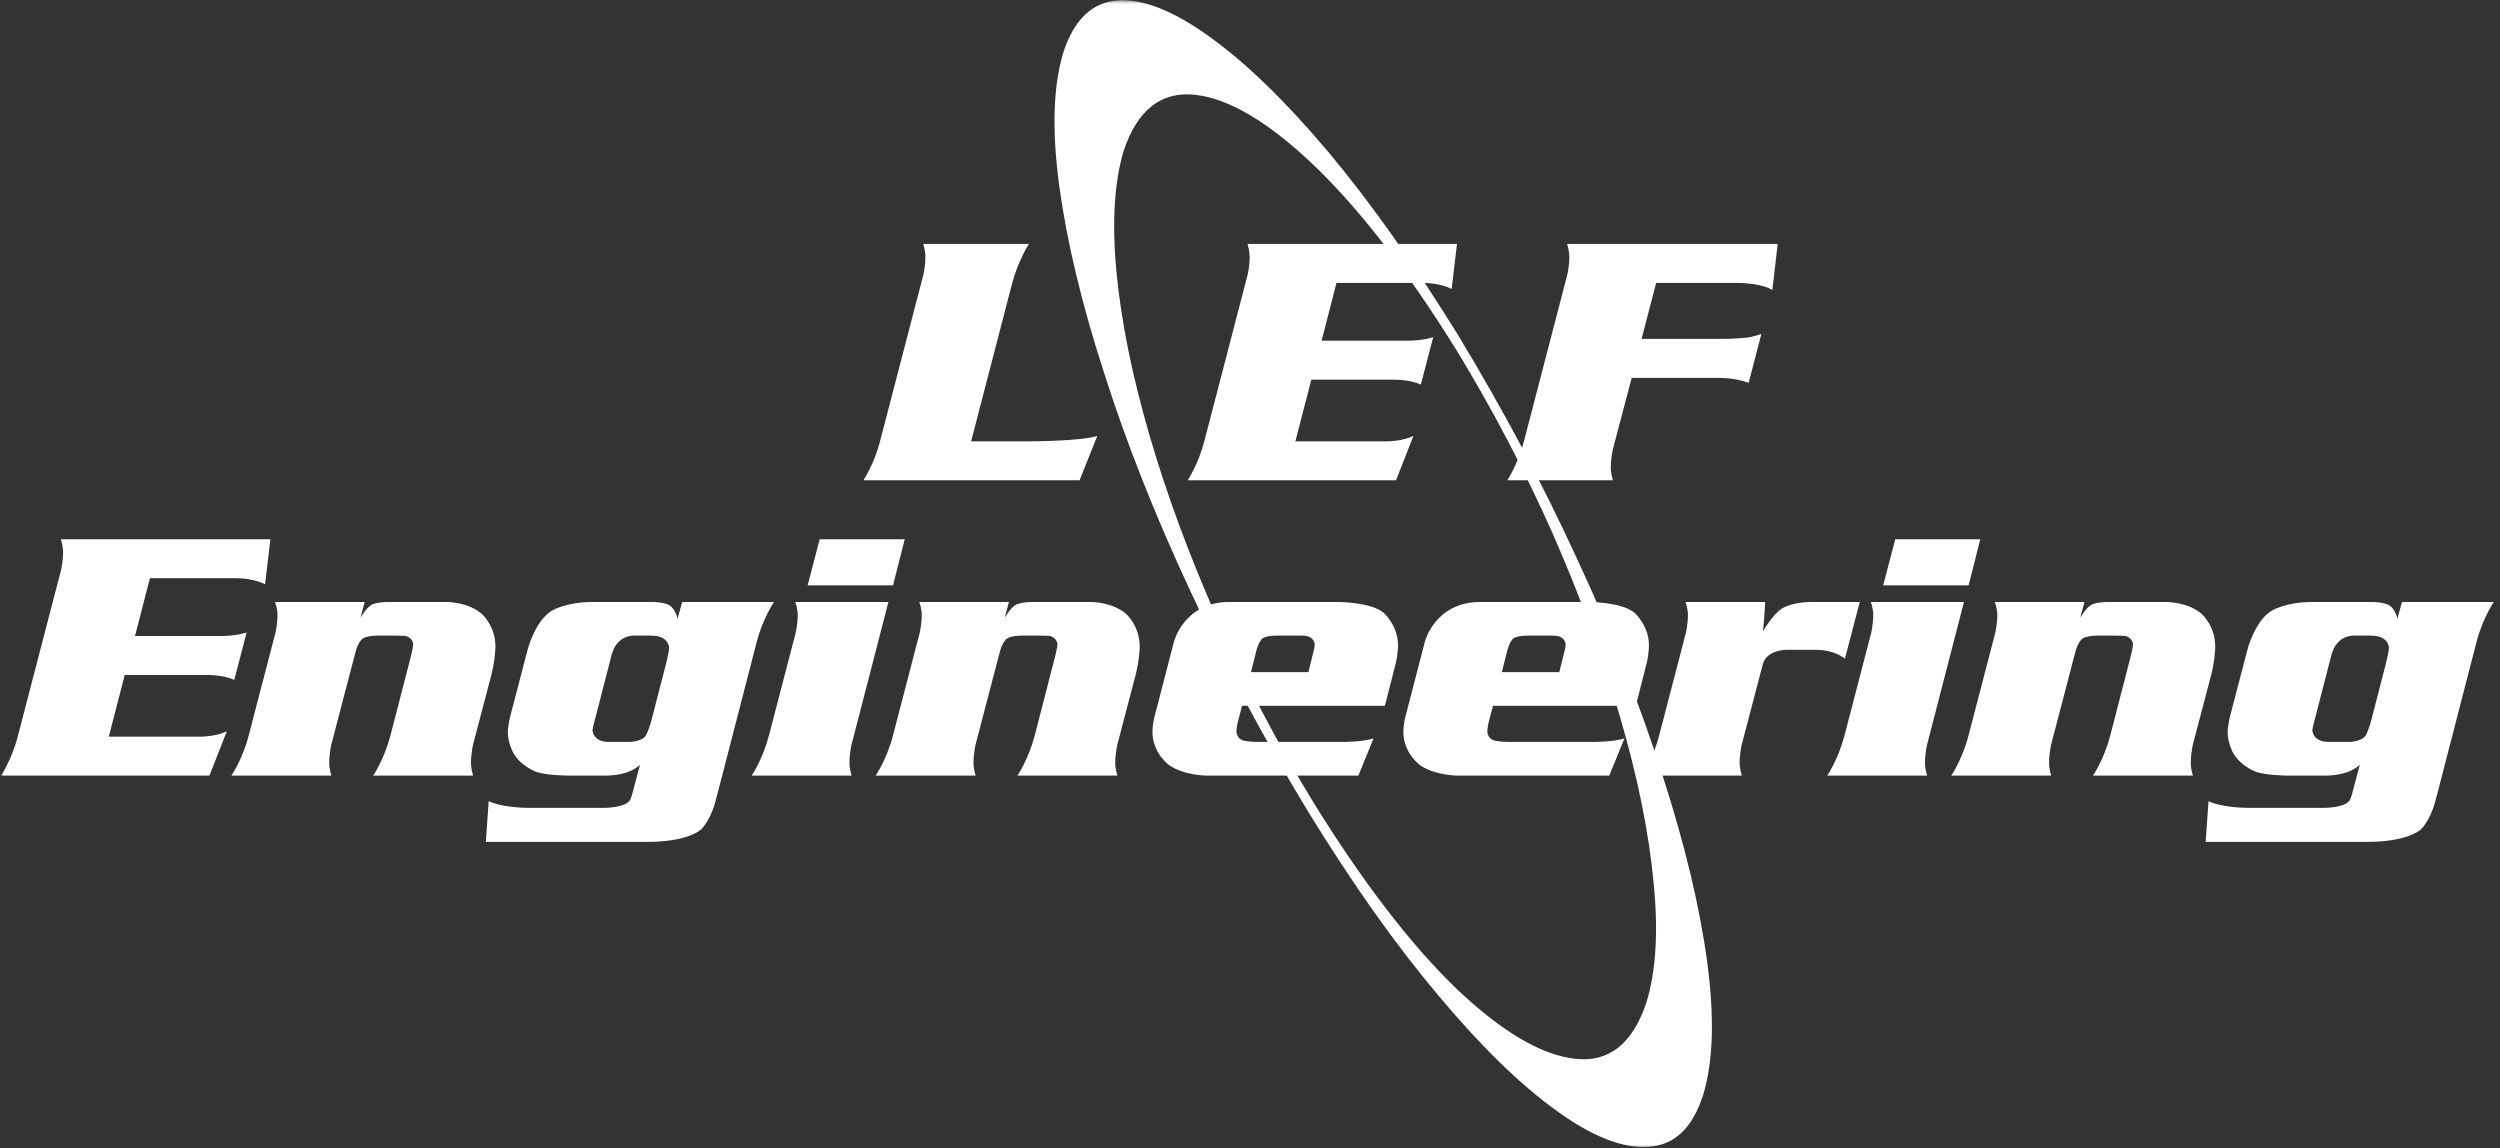 <svg width="320" height="147" viewBox="0 0 320 147" fill="none" xmlns="http://www.w3.org/2000/svg">
<rect x="0" y="0" width="320" height="147" fill="#333333" stroke="none"/>
<g clip-path="url(#clip0_200_137)">
<mask id="mask0_200_137" style="mask-type:luminance" maskUnits="userSpaceOnUse" x="0" y="0" width="320" height="147">
<path d="M320 0H0V147H320V0Z" fill="white"/>
</mask>
<g mask="url(#mask0_200_137)">
<path d="M186.69 42.986C180.994 33.763 175.426 25.901 169.982 19.399C164.539 12.948 159.499 8.059 154.862 4.732C150.275 1.405 146.344 -0.157 143.068 0.045C139.792 0.297 137.474 2.515 136.112 6.697C134.802 10.981 134.626 16.677 135.583 23.783C136.54 30.89 138.456 38.879 141.328 47.749C144.151 56.62 147.806 65.868 152.291 75.495C156.727 85.071 161.767 94.521 167.411 103.845C173.107 113.119 178.676 120.982 184.119 127.433C189.563 133.935 194.603 138.849 199.239 142.175C203.826 145.501 207.758 147.039 211.034 146.787C214.31 146.585 216.627 144.393 217.988 140.209C219.299 135.925 219.475 130.23 218.518 123.124C217.56 116.017 215.644 108.029 212.772 99.158C209.95 90.287 206.296 81.039 201.81 71.412C197.375 61.786 192.335 52.31 186.69 42.986ZM210.731 128.34C208.967 133.632 205.918 136.026 201.583 135.522C197.199 135.018 192.083 131.969 186.236 126.374C180.44 120.73 174.418 112.867 168.167 102.787C163.53 95.177 159.423 87.339 155.844 79.275C152.266 71.211 149.368 63.373 147.15 55.763C144.932 48.152 143.522 41.197 142.916 34.897C142.311 28.597 142.614 23.405 143.824 19.323C145.587 14.031 148.662 11.637 153.047 12.141C157.382 12.645 162.472 15.695 168.319 21.288C174.166 26.933 180.214 34.796 186.463 44.876C191.1 52.487 195.207 60.324 198.786 68.388C202.314 76.453 205.187 84.29 207.404 91.9C209.622 99.511 211.034 106.466 211.638 112.766C212.294 119.067 211.991 124.258 210.731 128.34Z" fill="white"/>
<path d="M140.452 55.808L138.184 61.478H110.514C110.514 61.478 111.92 59.391 112.691 56.307L118.18 35.214C118.18 35.214 118.452 34.125 118.452 32.855C118.452 32.855 118.452 32.13 118.18 31.223H131.698C131.698 31.223 130.291 33.4 129.52 36.394L124.304 56.488H131.879C131.879 56.488 138.184 56.488 140.452 55.808ZM171.071 36.212L169.166 43.606H180.46C180.46 43.606 182.048 43.606 183.454 43.153L181.866 49.23C181.866 49.23 180.687 48.596 178.283 48.596H167.85L165.808 56.488H177.694C177.694 56.488 179.416 56.488 180.914 55.808L178.691 61.478H152.019C152.019 61.478 153.426 59.391 154.196 56.307L159.684 35.214C159.684 35.214 159.958 34.125 159.958 32.855C159.958 32.855 159.958 32.13 159.684 31.223H186.494L185.812 36.983C185.812 36.983 184.36 36.212 182.184 36.212H171.071ZM211.986 36.212L210.126 43.379H220.378C220.378 43.379 222.283 43.379 223.735 43.198C223.735 43.198 224.234 43.153 225.458 42.744L223.826 49.004C223.826 49.004 222.238 48.369 220.06 48.369H208.856L206.452 57.486C206.452 57.486 206.18 58.621 206.18 59.891C206.18 59.891 206.18 60.617 206.452 61.478H192.935C192.935 61.478 194.34 59.346 195.111 56.307L200.6 35.214C200.6 35.214 200.872 34.125 200.872 32.855C200.872 32.855 200.872 32.13 200.6 31.223H227.544L226.864 37.12C226.864 37.12 225.639 36.212 222.192 36.212H211.986Z" fill="white"/>
<path d="M19.188 74.013L17.283 81.407H28.578C28.578 81.407 30.165 81.407 31.572 80.953L29.984 87.032C29.984 87.032 28.805 86.396 26.4 86.396H15.967L13.926 94.29H25.811C25.811 94.29 27.535 94.29 29.032 93.609L26.809 99.279H0.137C0.137 99.279 1.543 97.192 2.314 94.108L7.802 73.015C7.802 73.015 8.075 71.927 8.075 70.656C8.075 70.656 8.075 69.931 7.802 69.023H34.611L33.931 74.784C33.931 74.784 32.479 74.013 30.301 74.013H19.188ZM46.677 77.052L46.133 79.093C46.133 79.093 46.858 77.778 47.63 77.37C47.63 77.37 48.264 77.052 49.852 77.052H57.2C57.2 77.052 59.922 77.052 61.676 78.579C61.676 78.579 63.415 80.092 63.415 82.768C63.415 82.768 63.415 84.264 62.916 86.306L60.557 95.287C60.557 95.287 60.285 96.421 60.285 97.692C60.285 97.692 60.285 98.417 60.557 99.279H47.765C47.765 99.279 49.172 97.238 49.988 94.108L52.529 84.264C52.529 84.264 52.892 82.813 52.892 82.495C52.892 82.495 52.892 81.679 51.939 81.407C51.939 81.407 51.666 81.361 50.759 81.361H48.174C48.174 81.361 46.858 81.361 46.344 81.8C46.344 81.8 45.815 82.223 45.497 83.493L42.413 95.287C42.413 95.287 42.141 96.421 42.141 97.692C42.141 97.692 42.141 98.417 42.413 99.279H29.621C29.621 99.279 31.073 97.147 31.843 94.108L35.246 81.044C35.246 81.044 35.518 79.955 35.518 78.64C35.518 78.64 35.518 77.914 35.2 77.052H46.677ZM87.32 77.052H99.069C99.069 77.052 97.617 79.184 96.846 82.223L92.31 99.778C92.31 99.778 91.493 102.953 91.403 103.18C91.403 103.18 90.767 105.176 89.724 106.174C89.724 106.174 88.137 107.761 82.875 107.761H62.191L62.553 102.545C62.553 102.545 64.095 103.407 67.86 103.407H77.386C77.386 103.407 80.198 103.407 80.697 102.318C80.697 102.318 80.834 102.046 81.151 100.776L81.922 97.873C81.922 97.873 80.742 99.279 77.431 99.279H72.85C72.85 99.279 70.174 99.279 68.722 98.825C68.722 98.825 66.681 98.145 65.683 96.331C65.683 96.331 65.002 95.106 65.002 93.745C65.002 93.745 65.002 92.838 65.365 91.477L67.543 83.131C67.543 83.131 68.45 79.592 70.537 78.232C70.537 78.232 72.305 77.052 75.889 77.052H83.464C83.464 77.052 84.916 77.052 85.672 77.46C85.672 77.46 86.413 77.869 86.73 79.184L87.32 77.052ZM77.976 94.97H80.471C80.471 94.97 82.013 94.97 82.603 94.244C82.603 94.244 82.965 93.791 83.419 92.067L85.234 85.036C85.234 85.036 85.642 83.448 85.642 82.904C85.642 82.904 85.642 81.361 83.374 81.361H80.969C80.969 81.361 78.928 81.361 78.293 83.811L76.161 92.067C76.161 92.067 75.844 93.246 75.844 93.473C75.844 93.473 75.844 94.97 77.976 94.97ZM115.806 69.023L114.309 74.92H103.378L104.92 69.023H115.806ZM113.72 77.052L109.002 95.287C109.002 95.287 108.73 96.376 108.73 97.692C108.73 97.692 108.73 98.417 109.002 99.279H96.211C96.211 99.279 97.617 97.238 98.434 94.108L101.836 81.044C101.836 81.044 102.108 79.955 102.108 78.64C102.108 78.64 102.108 77.914 101.79 77.052H113.72ZM129.142 77.052L128.598 79.093C128.598 79.093 129.324 77.778 130.094 77.37C130.094 77.37 130.73 77.052 132.318 77.052H139.666C139.666 77.052 142.388 77.052 144.142 78.579C144.142 78.579 145.881 80.092 145.881 82.768C145.881 82.768 145.881 84.264 145.382 86.306L143.024 95.287C143.024 95.287 142.75 96.421 142.75 97.692C142.75 97.692 142.75 98.417 143.024 99.279H130.232C130.232 99.279 131.638 97.238 132.454 94.108L134.994 84.264C134.994 84.264 135.357 82.813 135.357 82.495C135.357 82.495 135.357 81.679 134.405 81.407C134.405 81.407 134.133 81.361 133.225 81.361H130.64C130.64 81.361 129.324 81.361 128.81 81.8C128.81 81.8 128.281 82.223 127.964 83.493L124.878 95.287C124.878 95.287 124.606 96.421 124.606 97.692C124.606 97.692 124.606 98.417 124.878 99.279H112.088C112.088 99.279 113.538 97.147 114.309 94.108L117.712 81.044C117.712 81.044 117.984 79.955 117.984 78.64C117.984 78.64 117.984 77.914 117.666 77.052H129.142ZM175.818 94.516L173.869 99.279H154.5C154.5 99.279 151.596 99.279 149.692 97.964C149.692 97.964 147.514 96.467 147.514 93.654C147.514 93.654 147.514 92.838 147.741 91.885L150.281 82.087C150.281 82.087 151.596 77.052 157.357 77.052H171.238C171.238 77.052 175.501 77.052 177.134 78.458C177.134 78.458 178.949 80.092 178.949 82.586C178.949 82.586 178.949 83.675 178.677 84.809L177.27 90.343H158.99L158.445 92.384C158.445 92.384 158.264 93.155 158.264 93.609C158.264 93.609 158.264 94.561 159.172 94.788C159.172 94.788 159.716 94.97 161.168 94.97H171.873C171.873 94.97 174.458 94.97 175.818 94.516ZM160.124 86.034H167.473L168.108 83.493C168.108 83.493 168.289 82.858 168.289 82.495C168.289 82.495 168.289 81.361 166.701 81.361H163.254C163.254 81.361 161.984 81.361 161.53 81.77C161.53 81.77 161.077 82.178 160.76 83.493L160.124 86.034ZM207.934 94.516L205.984 99.279H186.614C186.614 99.279 183.712 99.279 181.806 97.964C181.806 97.964 179.629 96.467 179.629 93.654C179.629 93.654 179.629 92.838 179.856 91.885L182.396 82.087C182.396 82.087 183.712 77.052 189.473 77.052H203.353C203.353 77.052 207.617 77.052 209.25 78.458C209.25 78.458 211.064 80.092 211.064 82.586C211.064 82.586 211.064 83.675 210.793 84.809L209.386 90.343H191.105L190.561 92.384C190.561 92.384 190.38 93.155 190.38 93.609C190.38 93.609 190.38 94.561 191.288 94.788C191.288 94.788 191.832 94.97 193.284 94.97H203.988C203.988 94.97 206.573 94.97 207.934 94.516ZM192.24 86.034H199.588L200.224 83.493C200.224 83.493 200.405 82.858 200.405 82.495C200.405 82.495 200.405 81.361 198.817 81.361H195.369C195.369 81.361 194.1 81.361 193.645 81.77C193.645 81.77 193.193 82.178 192.874 83.493L192.24 86.034ZM225.942 77.052C225.942 77.052 225.897 78.322 225.67 80.817C225.67 80.817 226.85 78.64 228.15 77.854C228.15 77.854 229.436 77.052 231.885 77.052H238.054L236.149 84.31C236.149 84.31 234.878 83.176 232.429 83.176H228.618C228.618 83.176 226.078 83.176 225.625 85.081L222.949 95.287C222.949 95.287 222.677 96.421 222.677 97.692C222.677 97.692 222.677 98.417 222.949 99.279H210.157C210.157 99.279 211.609 97.147 212.38 94.108L215.782 81.044C215.782 81.044 216.054 79.955 216.054 78.64C216.054 78.64 216.054 77.914 215.737 77.052H225.942ZM253.477 69.023L251.98 74.92H241.048L242.59 69.023H253.477ZM251.39 77.052L246.673 95.287C246.673 95.287 246.4 96.376 246.4 97.692C246.4 97.692 246.4 98.417 246.673 99.279H233.881C233.881 99.279 235.288 97.238 236.104 94.108L239.505 81.044C239.505 81.044 239.778 79.955 239.778 78.64C239.778 78.64 239.778 77.914 239.46 77.052H251.39ZM266.813 77.052L266.269 79.093C266.269 79.093 266.994 77.778 267.765 77.37C267.765 77.37 268.4 77.052 269.988 77.052H277.337C277.337 77.052 280.058 77.052 281.812 78.579C281.812 78.579 283.55 80.092 283.55 82.768C283.55 82.768 283.55 84.264 283.052 86.306L280.693 95.287C280.693 95.287 280.421 96.421 280.421 97.692C280.421 97.692 280.421 98.417 280.693 99.279H267.901C267.901 99.279 269.308 97.238 270.124 94.108L272.664 84.264C272.664 84.264 273.028 82.813 273.028 82.495C273.028 82.495 273.028 81.679 272.074 81.407C272.074 81.407 271.802 81.361 270.894 81.361H268.309C268.309 81.361 266.994 81.361 266.48 81.8C266.48 81.8 265.95 82.223 265.633 83.493L262.549 95.287C262.549 95.287 262.277 96.421 262.277 97.692C262.277 97.692 262.277 98.417 262.549 99.279H249.757C249.757 99.279 251.209 97.147 251.98 94.108L255.382 81.044C255.382 81.044 255.654 79.955 255.654 78.64C255.654 78.64 255.654 77.914 255.337 77.052H266.813ZM307.456 77.052H319.205C319.205 77.052 317.753 79.184 316.982 82.223L312.445 99.778C312.445 99.778 311.629 102.953 311.538 103.18C311.538 103.18 310.904 105.176 309.86 106.174C309.86 106.174 308.273 107.761 303.01 107.761H282.326L282.689 102.545C282.689 102.545 284.232 103.407 287.996 103.407H297.522C297.522 103.407 300.334 103.407 300.833 102.318C300.833 102.318 300.969 102.046 301.288 100.776L302.058 97.873C302.058 97.873 300.878 99.279 297.568 99.279H292.986C292.986 99.279 290.309 99.279 288.858 98.825C288.858 98.825 286.817 98.145 285.818 96.331C285.818 96.331 285.138 95.106 285.138 93.745C285.138 93.745 285.138 92.838 285.501 91.477L287.678 83.131C287.678 83.131 288.586 79.592 290.673 78.232C290.673 78.232 292.442 77.052 296.025 77.052H303.6C303.6 77.052 305.052 77.052 305.808 77.46C305.808 77.46 306.549 77.869 306.866 79.184L307.456 77.052ZM298.112 94.97H300.606C300.606 94.97 302.149 94.97 302.738 94.244C302.738 94.244 303.101 93.791 303.554 92.067L305.369 85.036C305.369 85.036 305.778 83.448 305.778 82.904C305.778 82.904 305.778 81.361 303.509 81.361H301.105C301.105 81.361 299.064 81.361 298.429 83.811L296.297 92.067C296.297 92.067 295.98 93.246 295.98 93.473C295.98 93.473 295.98 94.97 298.112 94.97Z" fill="white"/>
</g>
</g>
<defs>
<clipPath id="clip0_200_137">
<rect width="320" height="147" fill="white"/>
</clipPath>
</defs>
</svg>
